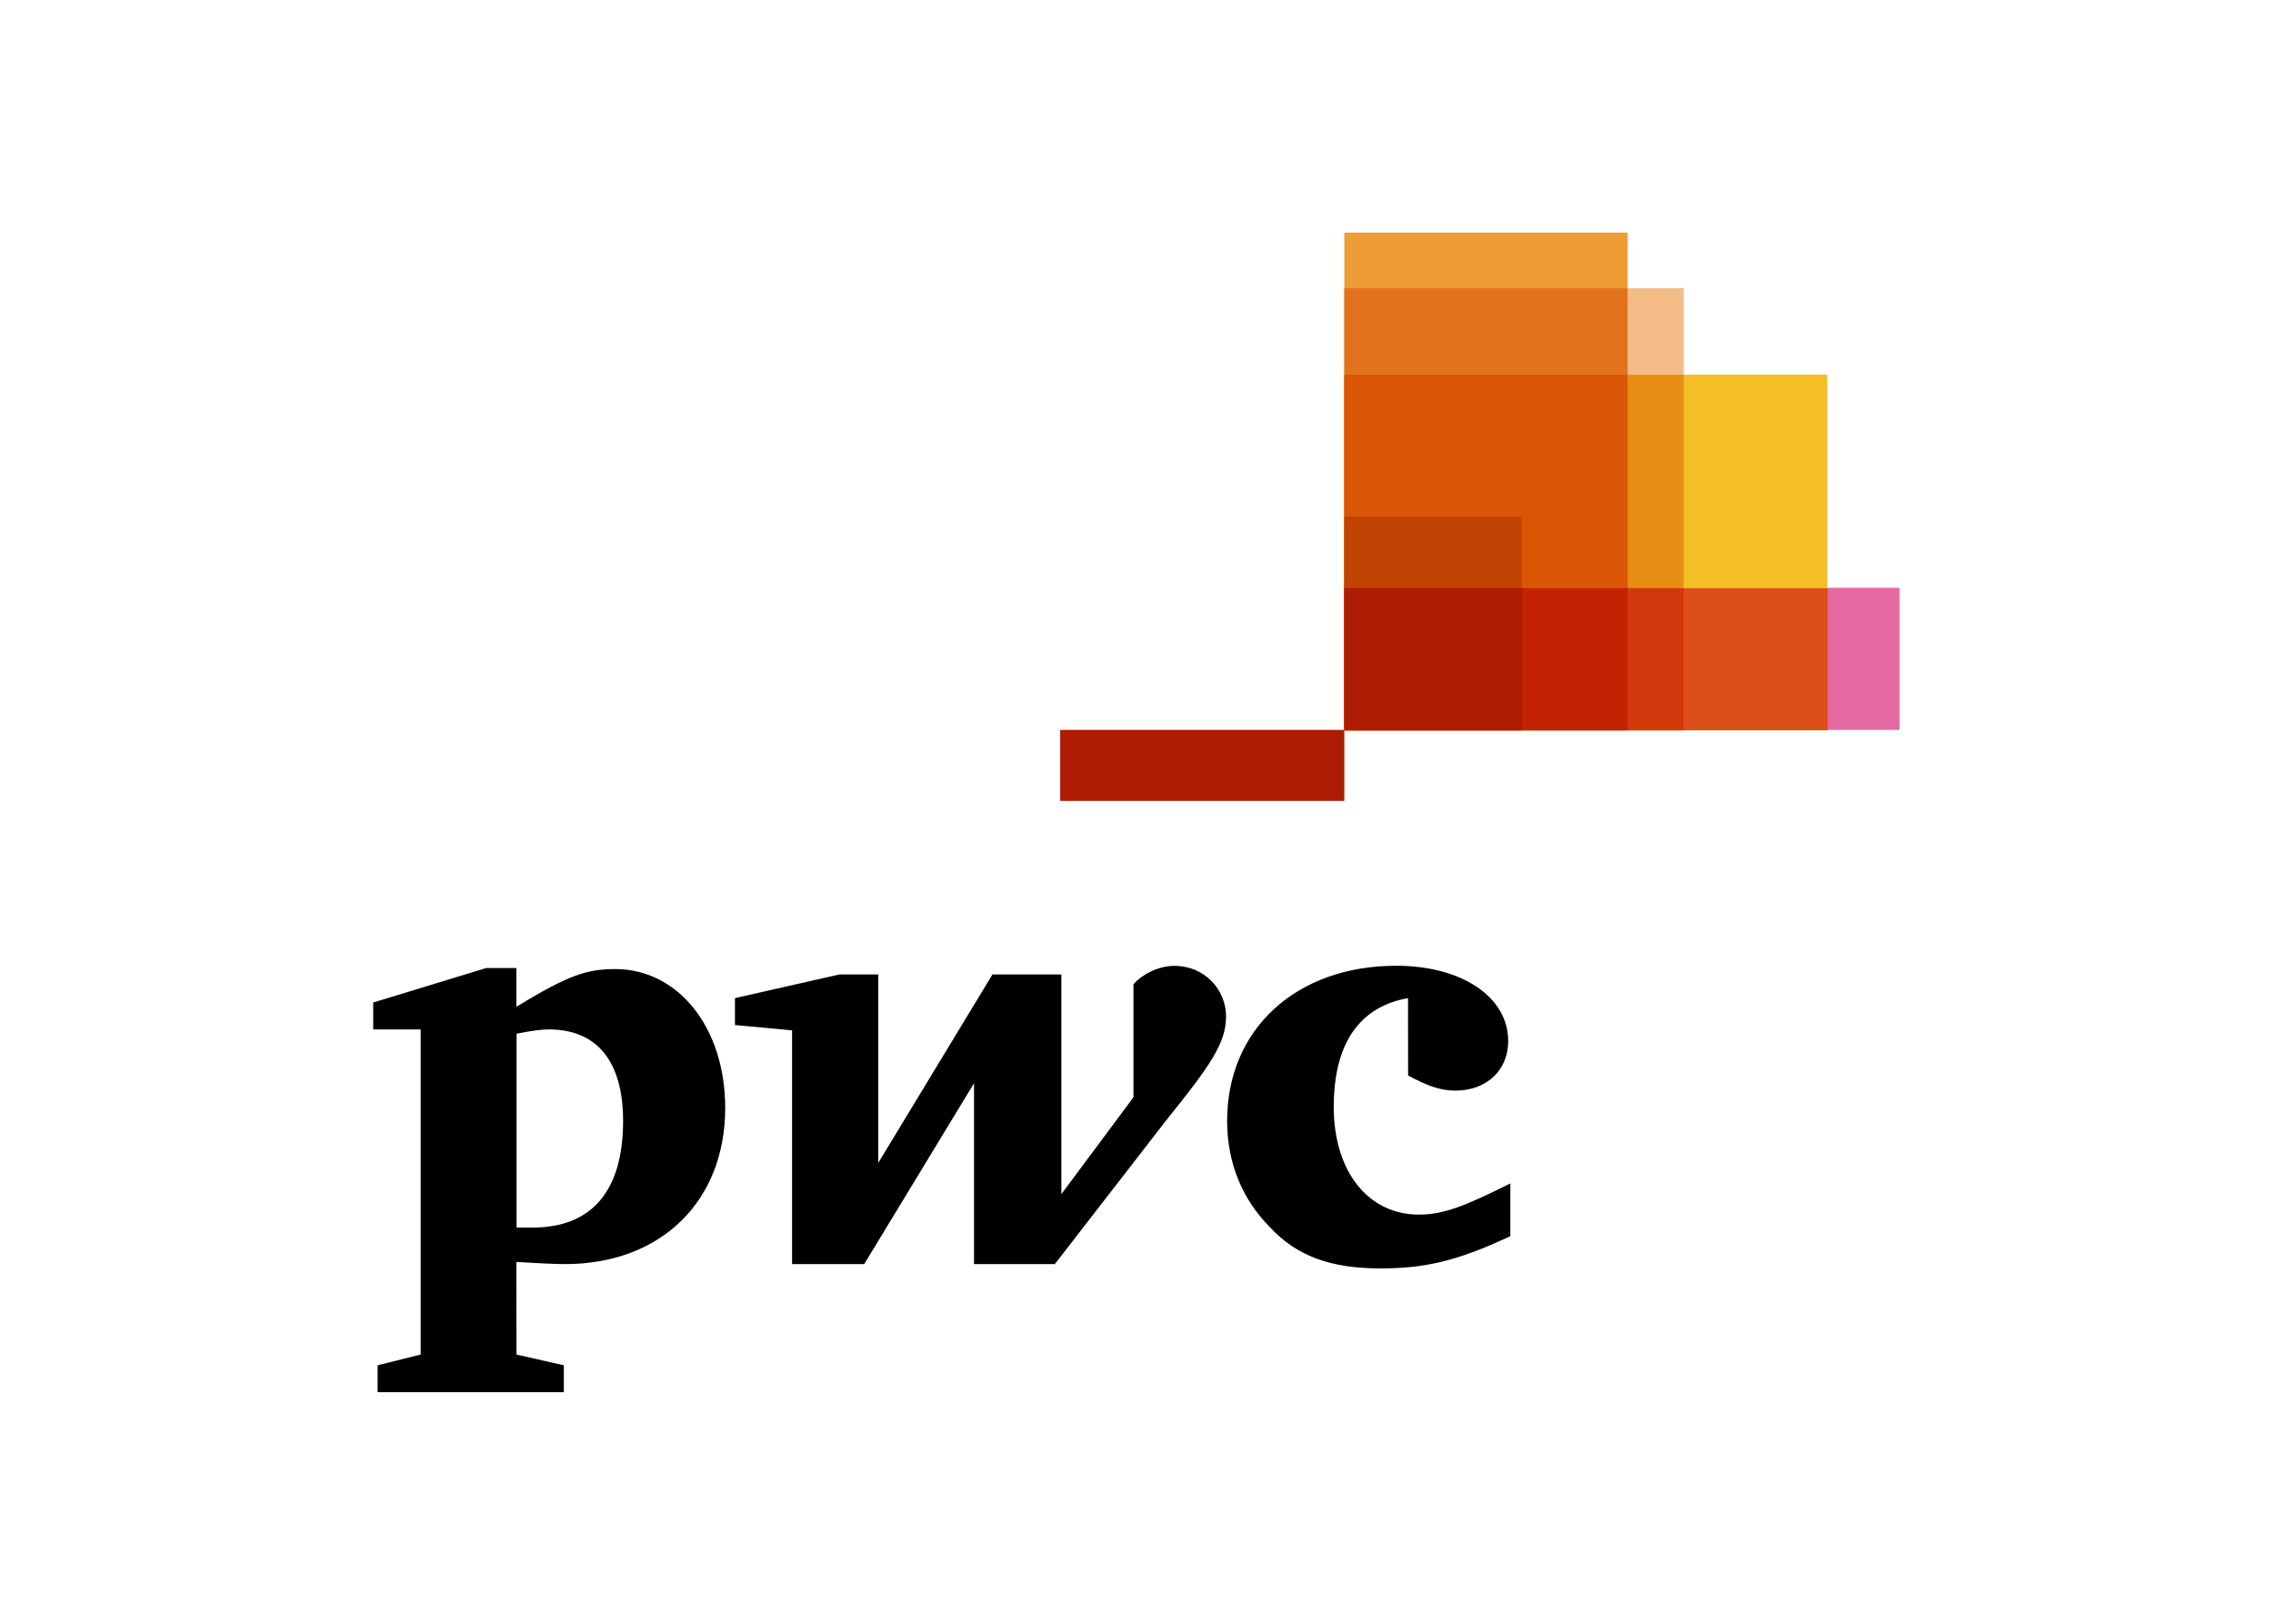 <?xml version="1.0" encoding="utf-8"?>
<!-- Generator: Adobe Illustrator 25.0.1, SVG Export Plug-In . SVG Version: 6.00 Build 0)  -->
<svg version="1.0" id="katman_1" xmlns="http://www.w3.org/2000/svg" xmlns:xlink="http://www.w3.org/1999/xlink" x="0px" y="0px"
	 viewBox="0 0 560 400" style="enable-background:new 0 0 560 400;" xml:space="preserve">
<style type="text/css">
	.st0{fill:#E669A2;}
	.st1{fill:#F3BE26;}
	.st2{fill:#EE9C34;}
	.st3{fill:#F3BC87;}
	.st4{fill:#E3721C;}
	.st5{fill:#AD1B02;}
	.st6{fill:#E88D14;}
	.st7{fill:#D85604;}
	.st8{fill:#C14303;}
	.st9{fill:#DB4E18;}
	.st10{fill:#D1390D;}
	.st11{fill:#C22303;}
</style>
<g>
	<g>
		<path class="st0" d="M331.2,144.8H468v35H331.2V144.8z"/>
		<path class="st1" d="M331.2,92.3h119v87.6h-119V92.3z"/>
		<path class="st2" d="M331.2,57.3h69.8v122.5h-69.8V57.3z"/>
		<path class="st3" d="M331.2,71h83.6v108.9h-83.6V71z"/>
		<path class="st4" d="M331.2,71h69.8v108.8h-69.8V71z"/>
		<path class="st5" d="M261.2,179.8h70v17.5h-70V179.8z"/>
		<path class="st6" d="M331.2,92.3h83.6v87.6h-83.6V92.3z"/>
		<path class="st7" d="M331.2,92.3h69.8v87.6h-69.8V92.3z"/>
		<path class="st8" d="M331.2,127.3h43.7v52.6h-43.7V127.3z"/>
		<path class="st9" d="M331.2,144.9h119.1v35H331.2V144.9z"/>
		<path class="st10" d="M331.2,144.9h83.6v35h-83.6V144.9z"/>
		<path class="st11" d="M331.2,144.9h69.8v35h-69.8V144.9z"/>
		<path class="st5" d="M331.2,144.9H375v35h-43.7V144.9z"/>
	</g>
	<g transform="matrix(.264 0 0 .264 114.387 185.321)">
		<path d="M880.7,229.4c-45.2,8-69.3,42.2-69.3,101.5c0,60.3,32.2,100.5,79.4,100.5c23.1,0,43.2-8,85.4-29.1v49.2
			c-51.2,24.1-81.4,30.1-121.6,30.1c-45.2,0-77.4-11.1-102.5-38.2c-26.1-26.1-40.2-60.3-40.2-99.5c0-85.4,64.3-144.7,157.8-144.7
			c61.3,0,104.5,29.1,104.5,70.3c0,27.1-20.1,46.2-49.2,46.2c-15.1,0-27.1-5-44.2-14.1"/>
		<path d="M654.6,344c41.2-51.2,56.3-72.4,56.3-97.5c0-25.1-20.1-47.2-48.2-47.2c-16.1,0-31.2,9-38.2,17.1v105.5l-67.3,90.4v-205
			h-64.3L386.3,383.2V207.3h-36.2l-97.5,22.1v25.1l53.3,5v218.1h67.3l102.5-168.8v168.8h75.4"/>
		<path d="M48.7,443.5h15.1c54.3,0,84.4-33.2,84.4-99.5c0-55.3-24.1-85.4-69.3-85.4c-6,0-15.1,1-30.1,4V443.5z M48.7,562l44.2,10
			v25.1H-80.9v-25.1l40.2-10V258.6H-85v-25.1l105.5-32.2h28.1v36.2c49.2-30.1,66.3-35.2,92.4-35.2c58.3,0,102.5,54.3,102.5,129.6
			c0,86.4-59.3,145.7-149.7,145.7c-10,0-27.1-1-45.2-2"/>
	</g>
</g>
</svg>
